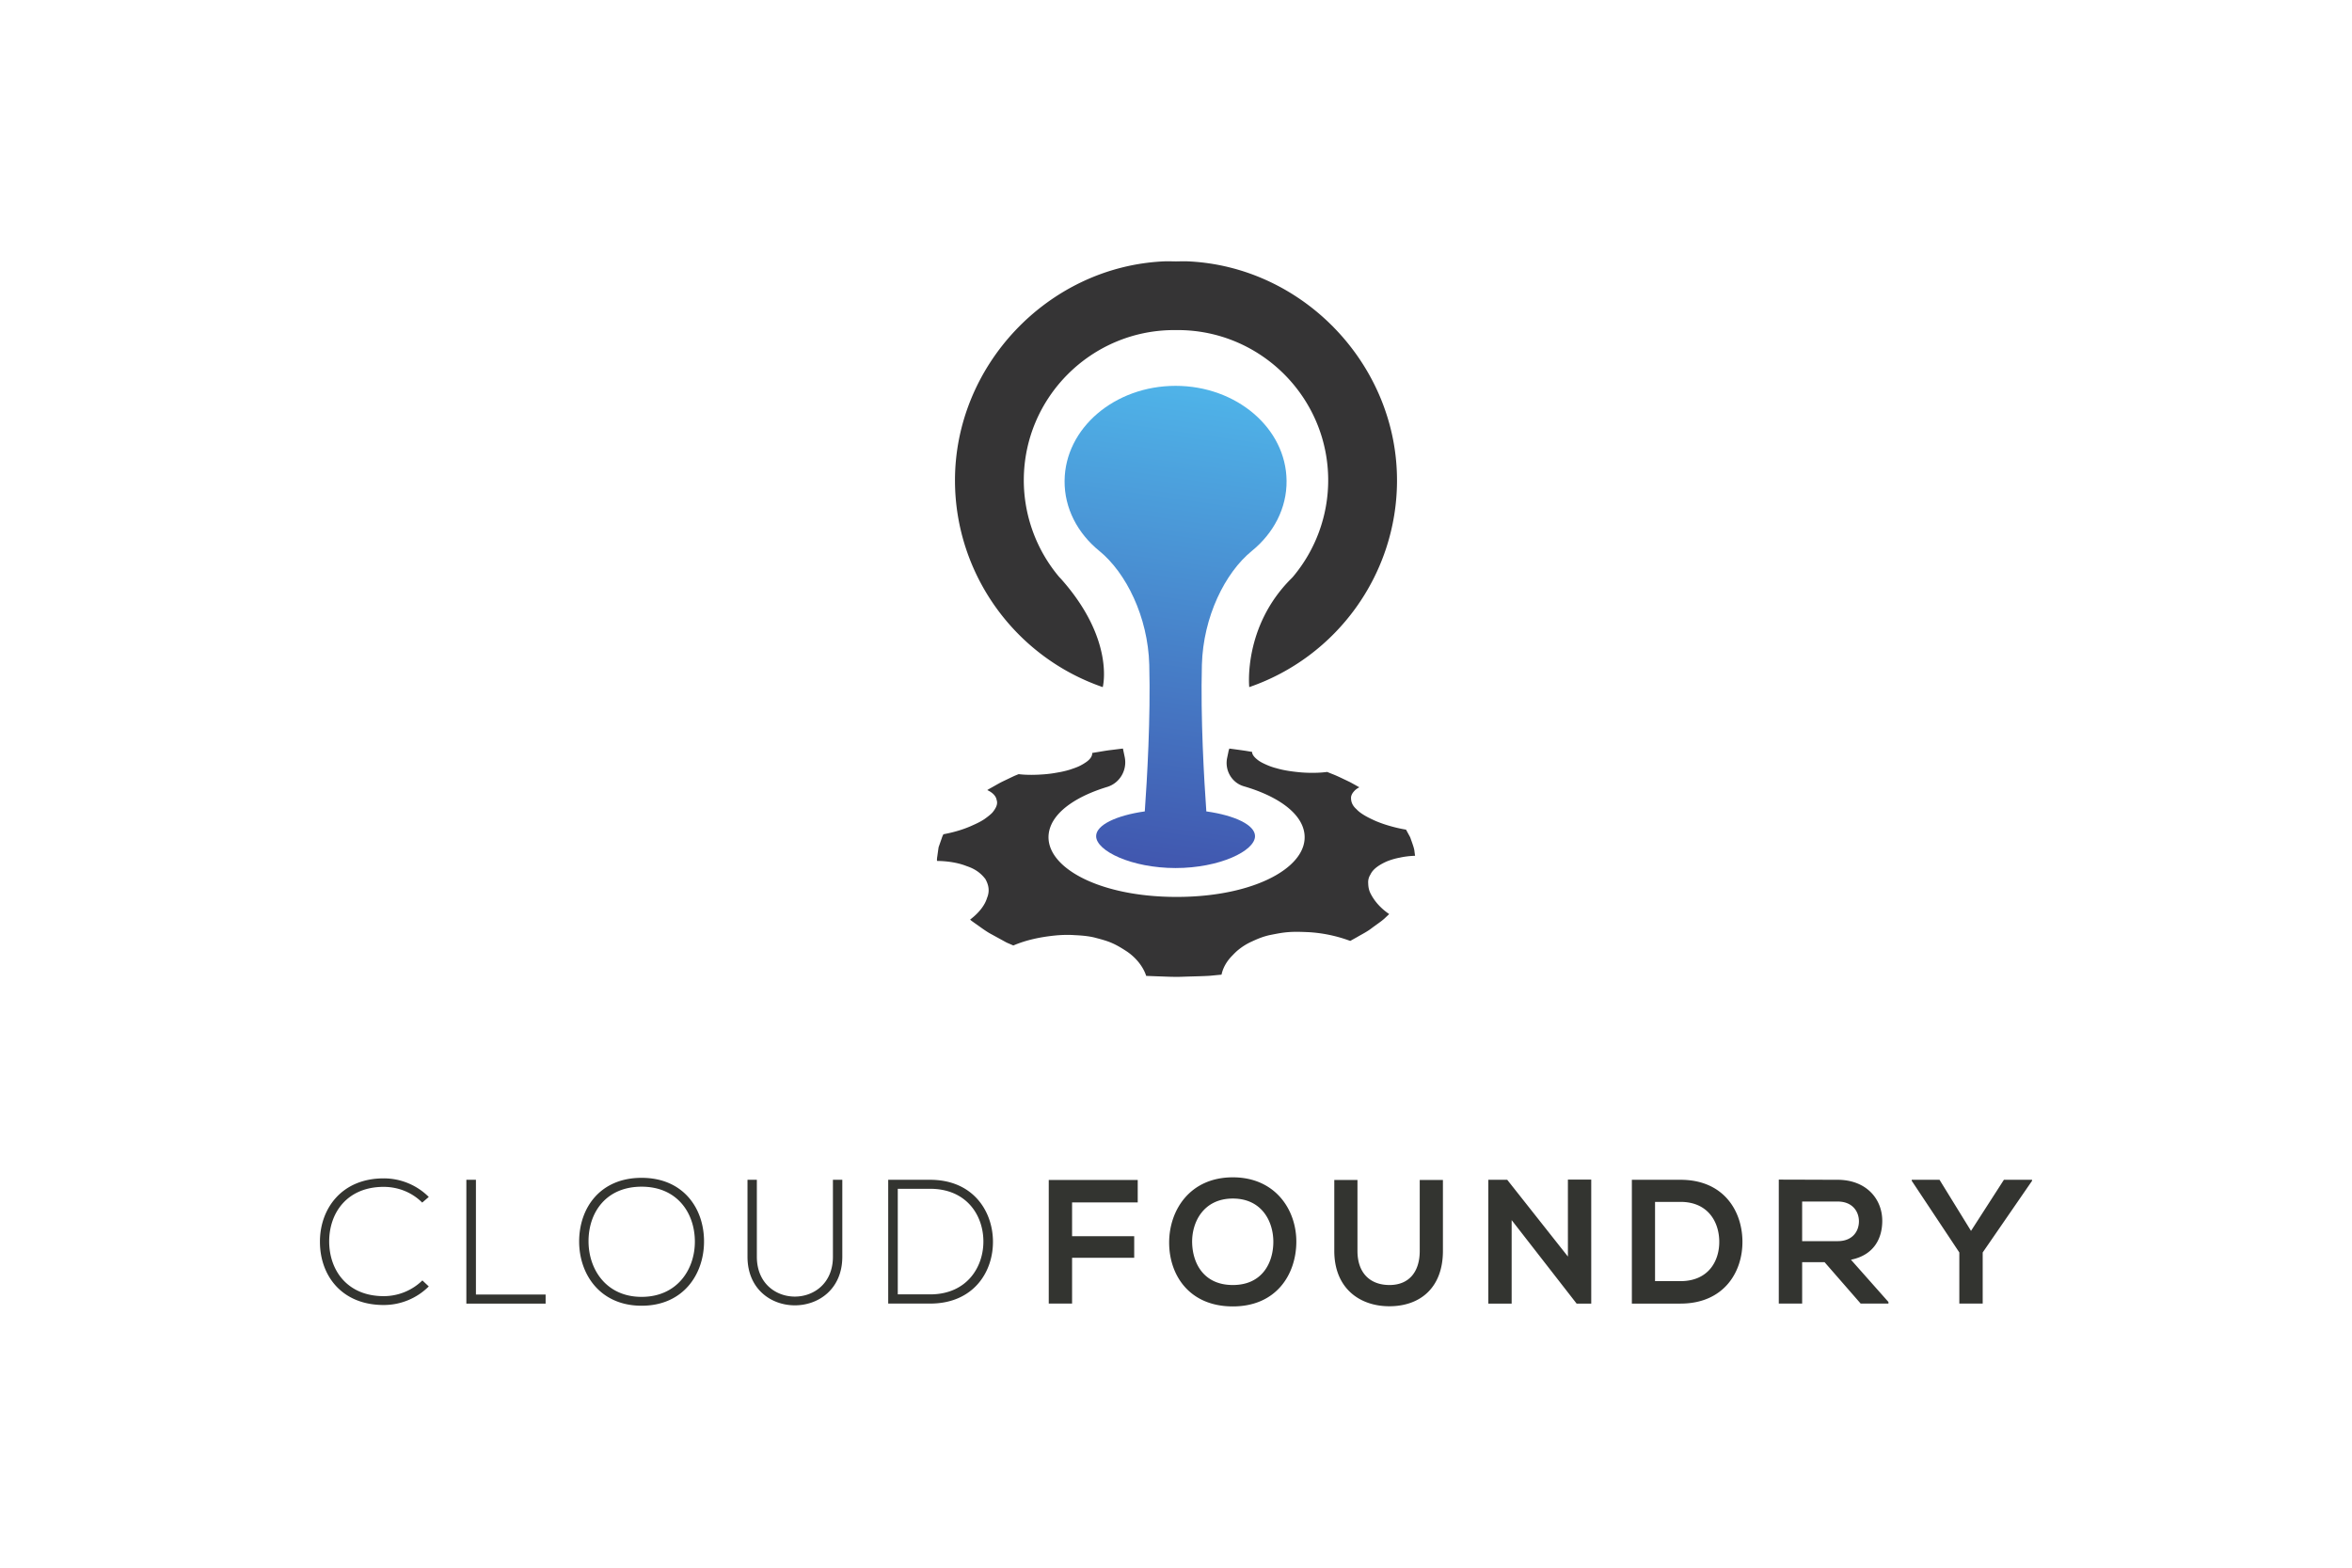 <svg xmlns="http://www.w3.org/2000/svg" height="800" width="1200" viewBox="-47.015 -47.842 407.462 287.05"><defs><clipPath clipPathUnits="userSpaceOnUse" id="a"><path d="M0 216h360V0H0z"/></clipPath><clipPath clipPathUnits="userSpaceOnUse" id="c"><path d="M0 216h360V0H0z"/></clipPath><linearGradient x1="0" y1="0" x2="1" y2="0" gradientUnits="userSpaceOnUse" gradientTransform="rotate(-98.13 170.333 6.858) scale(104.647)" spreadMethod="pad" id="b"><stop offset="0" stop-color="#60baeb"/><stop offset=".041" stop-color="#60baeb"/><stop offset=".129" stop-color="#4fb4e9"/><stop offset=".822" stop-color="#4054ad"/><stop offset="1" stop-color="#4054ad"/></linearGradient></defs><g clip-path="url(#a)" transform="matrix(1.25 0 0 -1.25 -69.244 226.926)"><path d="M170.04 119.163s1.828 6.925-6.112 15.852l-.265.279a22.013 22.013 0 00-5.186 14.161c0 12.134 9.883 22.008 22.035 22.008h.512c12.15 0 22.034-9.873 22.034-22.007a21.985 21.985 0 00-5.182-14.158 7.91 7.91 0 00-.265-.274c-7.045-7.06-6.116-15.86-6.116-15.86 12.87 4.437 21.568 16.538 21.64 30.113.094 16.969-13.607 31.437-30.535 32.25-.211.009-.423.014-.63.014a120.3 120.3 0 01-1.202-.018c-.027 0-.948.018-1.2.018-.211 0-.422-.005-.628-.014-16.933-.813-30.63-15.281-30.54-32.25.077-13.575 8.77-25.676 21.64-30.113m41.586-25.538a9.919 9.919 0 001.926.56c.669.149 1.415.244 2.228.27 0 0-.036.252-.086.625-.022.368-.197.858-.364 1.342-.085.239-.17.476-.247.697-.098.22-.224.422-.314.597l-.314.57c-.804.13-1.563.31-2.3.52a18.08 18.08 0 00-2.074.715c-1.176.516-2.281 1.096-2.865 1.742-.705.615-.835 1.23-.812 1.787.04.274.166.539.38.786.199.243.459.463.836.65l-.696.392c-.211.112-.44.247-.71.386-.282.135-.578.279-.875.418-.583.278-1.167.557-1.657.74l-.776.315a15.405 15.405 0 00-1.806-.126 20.4 20.4 0 00-1.948.054c-1.262.108-2.547.283-3.656.61a9.064 9.064 0 00-1.49.517c-.427.189-.81.377-1.114.589-.584.426-.984.857-.98 1.293 0 0-.354.058-.884.148-.548.085-1.715.242-2.456.34-.013-.124-.094-.241-.121-.448l-.19-.907c-.385-1.814.666-3.655 2.448-4.171 4.365-1.271 7.666-3.364 8.618-5.932 1.926-5.196-6.166-10.274-18.47-10.274-12.308 0-20.4 5.078-18.478 10.274.93 2.505 4.1 4.557 8.308 5.837 1.863.566 2.968 2.483 2.568 4.387l-.26 1.235c-.49-.058-1.06-.13-1.644-.202-.732-.081-1.428-.211-1.962-.296-.534-.086-.894-.148-.894-.148.036-.423-.265-.9-.84-1.307a7.267 7.267 0 00-1.041-.615c-.41-.198-.912-.364-1.437-.54a14.157 14.157 0 00-1.756-.403 17.276 17.276 0 00-1.89-.256c-1.307-.104-2.618-.13-3.808.018l-.216-.086c-.13-.058-.341-.134-.552-.238-.436-.206-1.024-.49-1.617-.772-.583-.292-1.104-.606-1.526-.84-.212-.116-.387-.215-.508-.283-.112-.076-.175-.116-.175-.116.822-.382 1.28-.898 1.37-1.446.206-.58-.077-1.181-.611-1.837-.31-.332-.728-.646-1.154-.952-.454-.31-1.02-.602-1.653-.88-1.185-.561-2.721-1.055-4.37-1.352 0 0-.143-.233-.25-.583-.126-.355-.292-.836-.463-1.325-.072-.485-.14-.983-.193-1.365-.072-.386-.036-.638-.036-.638 1.702-.018 3.215-.305 4.347-.76 1.316-.434 2.11-1.085 2.726-1.88.485-.858.678-1.756.247-2.793-.301-1.011-1.128-2.138-2.475-3.161l.207-.18c.148-.108.364-.26.624-.445.535-.368 1.208-.89 1.998-1.36.835-.458 1.684-.921 2.326-1.275.319-.18.643-.292.845-.387.21-.094.332-.143.332-.143 1.899.812 3.938 1.23 5.977 1.446 1.019.107 2.02.134 2.977.07.974-.048 1.966-.124 2.896-.344.92-.243 1.819-.472 2.605-.822.799-.346 1.508-.8 2.182-1.235 1.343-.916 2.375-2.21 2.82-3.57l1.729-.067c1.04-.027 2.429-.121 3.812-.05 1.383.045 2.77.068 3.799.135 1.015.099 1.693.162 1.693.162.144.709.458 1.378.889 1.985.21.296.454.579.723.844.26.274.534.552.84.799a8.84 8.84 0 002.065 1.262c.755.355 1.563.687 2.497.898.952.189 1.846.377 2.815.445.957.076 1.999.03 2.964-.01a21.012 21.012 0 006.058-1.28l1.05.585c.602.359 1.469.785 2.133 1.315.678.503 1.392.979 1.824 1.374.422.395.696.656.696.656-1.415.974-2.228 2.02-2.748 3.053-.243.499-.31.966-.324 1.428-.036.467.063.903.324 1.307.368.826 1.31 1.437 2.384 1.922" fill="#353435"/></g><path d="M164.451 149.388c-.036-4.045 1.921-7.701 5.087-10.278 3.916-3.188 7.127-9.641 7.315-16.682.207-7.817-.328-16.866-.656-21.469-4.185-.593-7.126-1.993-7.126-3.624 0-2.168 5.209-4.674 11.635-4.674s11.635 2.506 11.635 4.674c0 1.631-2.937 3.031-7.131 3.624-.328 4.603-.858 13.652-.651 21.469.193 7.041 3.394 13.494 7.315 16.682 3.166 2.577 5.128 6.233 5.087 10.278-.067 7.706-7.346 13.907-16.255 13.907-8.913 0-16.192-6.201-16.255-13.907" fill="url(#b)" transform="matrix(1.25 0 0 -1.25 -69.244 226.926)"/><g clip-path="url(#c)" transform="matrix(1.25 0 0 -1.25 -69.244 226.926)"><path d="M71.333 31.374a9.332 9.332 0 00-6.605-2.721c-6.116 0-9.3 4.275-9.332 9.174-.05 4.84 3.112 9.376 9.332 9.376a9.332 9.332 0 006.605-2.721l-.961-.827c-1.554 1.554-3.602 2.304-5.644 2.304-5.286 0-8.007-3.732-7.98-8.083.049-4.248 2.744-7.925 7.98-7.925a8.11 8.11 0 015.67 2.303zm6.907 15.621V30.184h10.206v-1.326H76.838v18.137zm16.491-9.067c.027-4.095 2.618-8.083 7.773-8.083 5.182 0 7.8 3.988 7.8 8.083 0 4.199-2.59 8.056-7.8 8.056-5.209 0-7.8-3.781-7.773-8.056m16.915-.027c-.022-4.764-3.053-9.354-9.142-9.354-6.089 0-9.147 4.612-9.147 9.408 0 4.868 3.031 9.327 9.147 9.327 6.111 0 9.17-4.482 9.142-9.381m20.251 9.094v-11.27c0-9.48-13.885-9.507-13.885 0v11.27h1.37v-11.27c0-7.796 11.141-7.774 11.141 0v11.27zm8.124-1.321V30.21h4.742c5.388 0 7.876 4.041 7.795 7.926-.076 3.785-2.564 7.54-7.795 7.54zm13.938-7.539c.103-4.612-2.85-9.273-9.196-9.273h-6.143v18.132h6.143c6.138 0 9.093-4.405 9.196-8.859m8.173-9.275v18.11h13.031v-3.292h-9.614V38.73h9.098v-3.161h-9.098V28.86zm21.001 8.886c.076-2.977 1.684-6.165 5.959-6.165 4.275 0 5.882 3.21 5.93 6.192.055 3.058-1.655 6.475-5.93 6.475-4.275 0-6.035-3.443-5.96-6.501m15.259.075c-.05-4.688-2.927-9.376-9.3-9.376-6.376 0-9.326 4.585-9.326 9.35 0 4.768 3.058 9.56 9.327 9.56 6.24 0 9.353-4.792 9.299-9.534m21.469 9.148V36.58c0-5.362-3.293-8.11-7.85-8.11-4.356 0-8.06 2.644-8.06 8.11v10.39h3.394V36.58c0-3.265 1.868-4.999 4.693-4.999 2.824 0 4.427 1.891 4.427 4.998V46.97zm18.305.052h3.417V28.858h-2.124v-.022l-9.533 12.254V28.858h-3.417v18.137h2.77l8.887-11.244zm12.762-14.872h3.732c4.117 0 5.752 3.004 5.67 5.96-.076 2.823-1.733 5.648-5.67 5.648h-3.732zm12.798 5.932c.08-4.585-2.722-9.223-9.066-9.223h-7.127v18.136h7.127c6.219 0 8.989-4.432 9.066-8.913m8.745 5.728v-5.803h5.21c2.173 0 3.107 1.452 3.107 2.902 0 1.45-.961 2.9-3.107 2.9zm12.64-14.95h-4.067l-5.285 6.063h-3.287V28.86h-3.422v18.16c2.879 0 5.752-.023 8.63-.023 4.27-.027 6.525-2.878 6.525-6.013 0-2.487-1.14-4.997-4.584-5.698l5.49-6.192zm12.091 10.649l4.818 7.486h4.122v-.153l-7.229-10.494v-7.486h-3.422v7.486l-6.969 10.494v.153h4.068z" fill="#333430"/></g></svg>